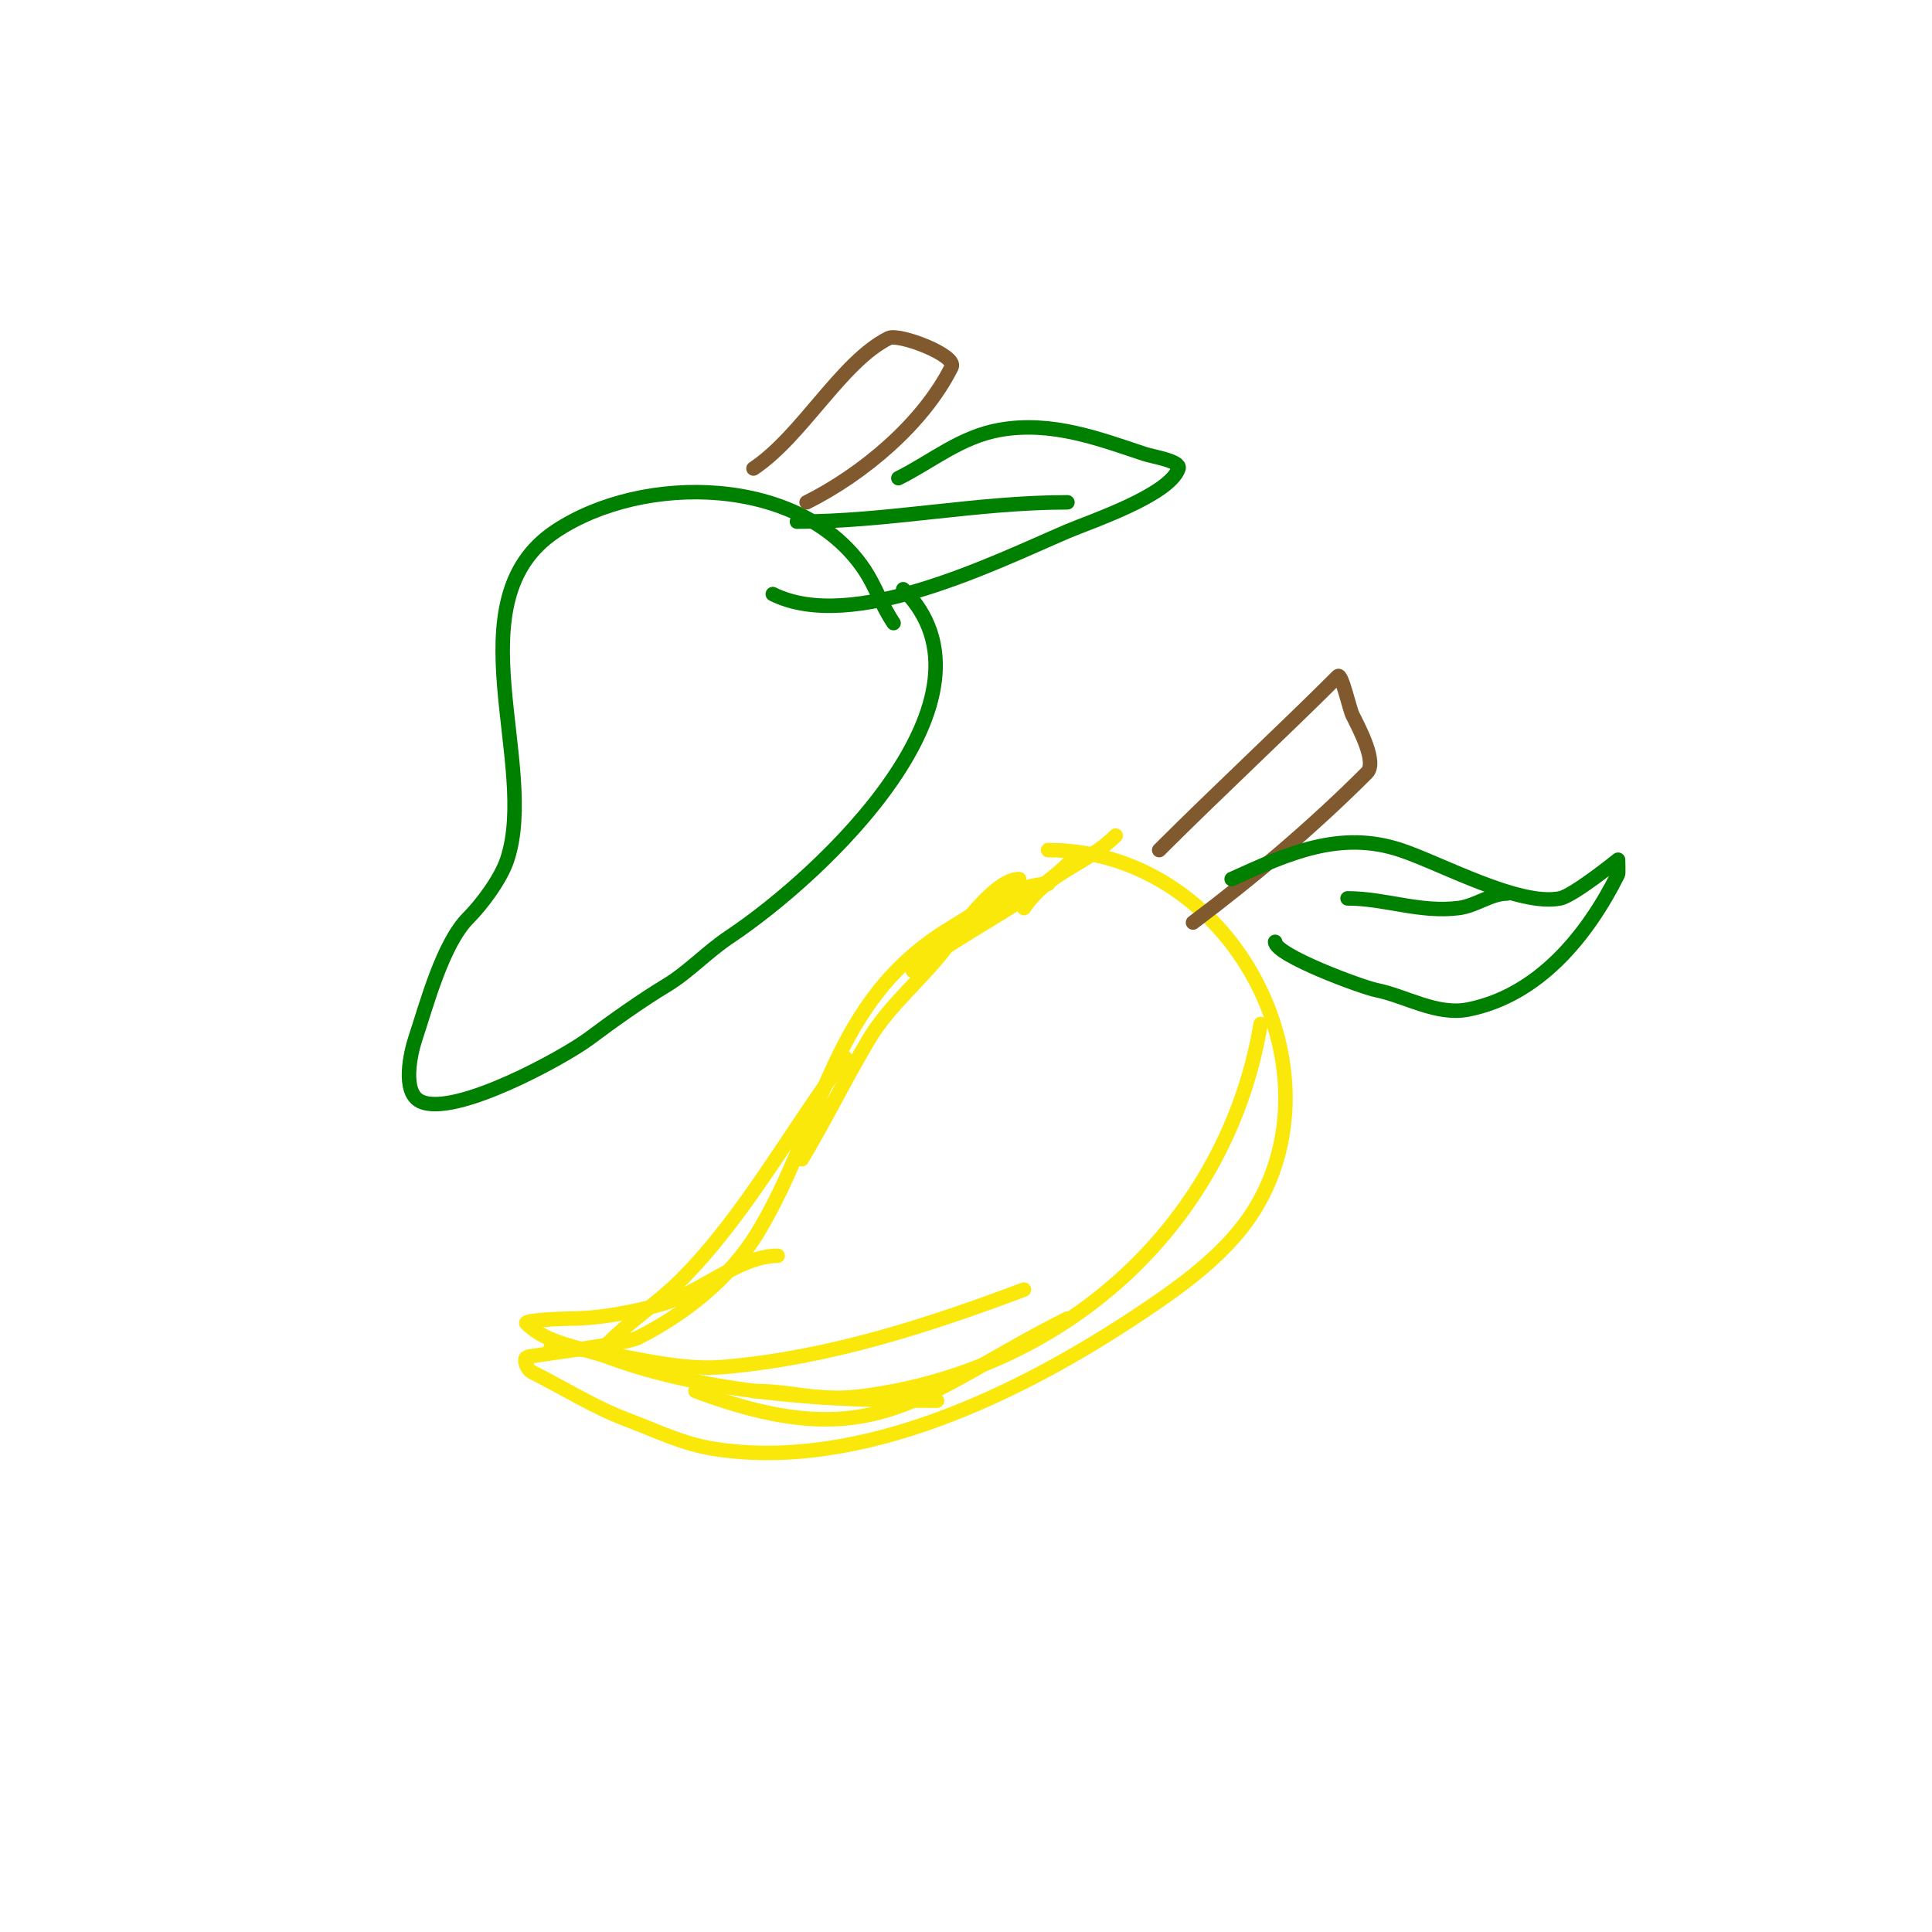 <svg viewBox='0 0 400 400' version='1.1' xmlns='http://www.w3.org/2000/svg' xmlns:xlink='http://www.w3.org/1999/xlink'><g fill='none' stroke='#008000' stroke-width='3' stroke-linecap='round' stroke-linejoin='round'><path d='M185,129c-2.491,-3.736 -3.831,-7.746 -6,-11c-13.079,-19.618 -45.855,-20.097 -64,-8c-21.549,14.366 -3.382,48.146 -10,68c-1.373,4.118 -5.394,9.394 -8,12c-5.373,5.373 -8.695,18.084 -11,25c-0.999,2.996 -2.831,11.085 1,13c6.939,3.47 29.814,-9.111 35,-13c4.621,-3.466 10.913,-7.948 16,-11c4.48,-2.688 8.403,-6.936 13,-10c19.417,-12.945 58.328,-49.672 36,-72'/></g>
<g fill='none' stroke='#81592f' stroke-width='3' stroke-linecap='round' stroke-linejoin='round'><path d='M156,97c10.09,-6.727 18.16,-22.08 28,-27c2.056,-1.028 14.227,3.546 13,6c-5.852,11.704 -18.313,22.156 -30,28'/></g>
<g fill='none' stroke='#008000' stroke-width='3' stroke-linecap='round' stroke-linejoin='round'><path d='M186,99c7.013,-3.506 12.858,-8.563 21,-10c10.7,-1.888 20.509,1.836 30,5c1.629,0.543 7.52,1.441 7,3c-1.851,5.554 -18.566,11.1 -23,13c-15.014,6.435 -44.596,21.202 -61,13'/><path d='M165,108c18.78,0 37.196,-4 56,-4'/></g>
<g fill='none' stroke='#fae80b' stroke-width='3' stroke-linecap='round' stroke-linejoin='round'><path d='M217,183c-6.566,0 -14.678,5.807 -20,9c-25.198,15.119 -26.283,40.138 -40,63c-5.699,9.498 -15.157,17.078 -25,22c-2.636,1.318 -22.711,3.711 -23,4c-0.733,0.733 0.37,2.685 1,3c6.483,3.241 12.983,7.369 20,10c6.189,2.321 11.327,4.973 18,6c30.455,4.685 63.663,-11.775 88,-28c8.878,-5.919 18.465,-12.774 24,-22c17.963,-29.938 -5.589,-74 -43,-74'/></g>
<g fill='none' stroke='#81592f' stroke-width='3' stroke-linecap='round' stroke-linejoin='round'><path d='M240,176c11.975,-11.975 25.858,-24.858 37,-36c0.749,-0.749 2.44,6.88 3,8c1.485,2.97 5.157,9.843 3,12c-11.068,11.068 -23.482,21.611 -36,31'/></g>
<g fill='none' stroke='#008000' stroke-width='3' stroke-linecap='round' stroke-linejoin='round'><path d='M255,182c11.628,-5.286 22.417,-10.194 35,-6c8.433,2.811 24.5,11.7 33,10c2.786,-0.557 12,-8 12,-8c0,0 0.08,2.84 0,3c-6.386,12.772 -16.456,25.091 -31,28c-6.543,1.309 -13.012,-2.802 -19,-4c-3.015,-0.603 -21,-7.231 -21,-10'/><path d='M279,186c7.818,0 14.926,3.009 23,2c3.533,-0.442 6.677,-3 10,-3'/></g>
<g fill='none' stroke='#fae80b' stroke-width='3' stroke-linecap='round' stroke-linejoin='round'><path d='M231,173c-6,6 -14.023,7.535 -19,15'/><path d='M222,178c-9.206,9.206 -22.688,14.75 -33,23'/><path d='M211,182c-4.89,0 -11.961,9.948 -15,14c-4.891,6.521 -11.842,12.07 -16,19c-4.904,8.174 -9.085,16.808 -14,25'/><path d='M175,219c-11.208,14.945 -20.79,32.79 -34,46c-4.683,4.683 -10.317,8.317 -15,13'/><path d='M161,260c-7.907,0 -16.294,7.798 -24,10c-5.796,1.656 -13.01,3 -19,3c-0.915,0 -9.716,0.284 -9,1c4.333,4.333 11.25,4.881 17,7c20.841,7.678 45.799,9 68,9'/><path d='M114,279c11.83,0 23.849,5.057 36,4c21.564,-1.875 41.856,-8.446 62,-16'/><path d='M144,288c37.639,14.115 46.678,0.161 77,-15'/><path d='M156,288c9.032,0 12.946,2.341 23,1c41.852,-5.58 75.136,-35.819 82,-77'/></g>
</svg>